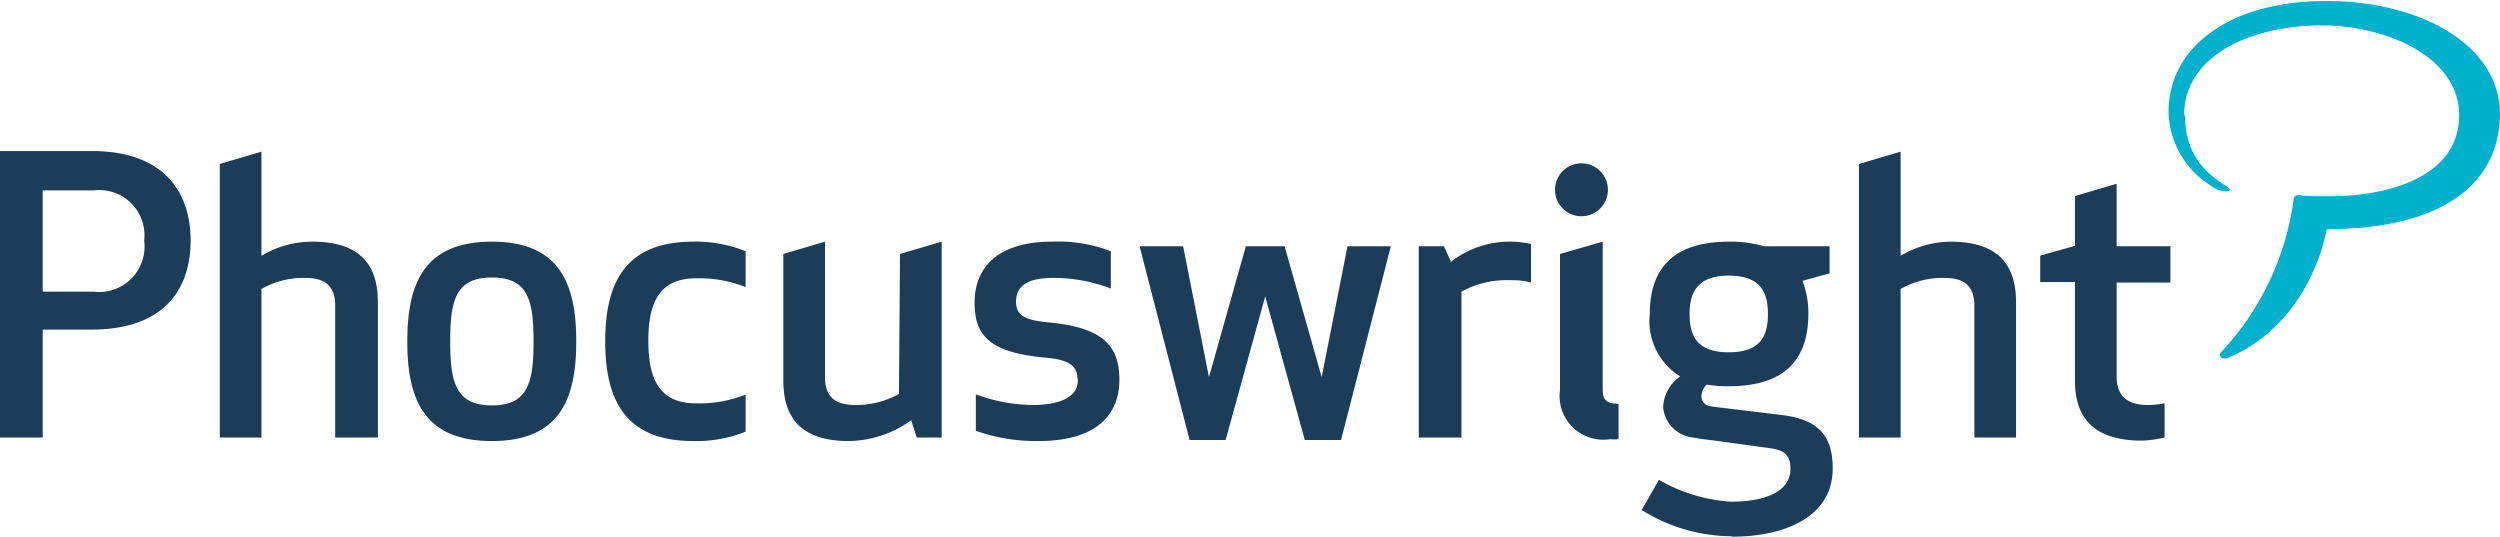 <svg xmlns="http://www.w3.org/2000/svg" viewBox="0 0 120 25.76"><defs><style>.a{fill:#1C3D5A}</style></defs><path class="a" d="M4.49 14H2.05V9.14h2.44a2.17 2.17 0 0 1 2.43 2.41A2.18 2.18 0 0 1 4.49 14M4.4 7.25H0V21h2.05v-5.18H4.4c3.53 0 4.75-2 4.75-4.27s-1.22-4.3-4.75-4.3M15 11.6a4.71 4.71 0 0 0-2.45.68v-5l-2 .59V21h2v-7.13a4.08 4.08 0 0 1 2.1-.53c1 0 1.44.42 1.44 1.35V21h2.05v-6.49c0-1.76-.82-2.91-3.14-2.91M23.61 19.46c-1.74 0-2-1.12-2-3.07s.25-3.07 2-3.07 2 1.11 2 3.07-.26 3.07-2 3.07m0-7.86c-3.25 0-4.06 2-4.06 4.79s.81 4.78 4.06 4.78 4.05-2 4.05-4.78-.8-4.79-4.05-4.79M29.05 16.39c0 2.85 1 4.78 4.22 4.78a6.34 6.34 0 0 0 2.52-.45v-1.78a6 6 0 0 1-2.39.42c-1.77 0-2.28-1.2-2.28-3s.51-3 2.28-3a6 6 0 0 1 2.39.42v-1.72a6.33 6.33 0 0 0-2.52-.46c-3.23 0-4.22 1.94-4.22 4.79M43.15 18.91a4.21 4.21 0 0 1-2.1.53c-1 0-1.45-.42-1.45-1.35V11.6l-2 .59v6.08c0 1.75.82 2.9 3.14 2.9a5.24 5.24 0 0 0 3-1L44 21h1.2v-9.4l-2 .59zM50.29 15.47c-1.19-.11-1.52-.38-1.52-1 0-.82.68-1.13 1.76-1.13a7.68 7.68 0 0 1 2.79.51v-1.79a7 7 0 0 0-2.83-.46c-2.69 0-3.71 1.33-3.71 2.91s.68 2.42 3.44 2.66c1.22.11 1.51.46 1.51 1.13s-.71 1.14-2.17 1.14a8.2 8.2 0 0 1-2.72-.51v1.75a8.75 8.75 0 0 0 3 .49c2.92 0 3.89-1.37 3.89-2.94s-.71-2.52-3.45-2.76M63.44 18.1l-1.78-6.28H59.8l-1.77 6.28-1.24-6.28H54.7l2.4 9.3h1.73l1.9-6.89 1.9 6.89h1.74l2.39-9.3h-2.08l-1.24 6.28zM69.64 12.55l-.33-.73H68.1V21h2.05v-7a4.5 4.5 0 0 1 2.34-.55 3.63 3.63 0 0 1 1 .11v-1.85a4.8 4.8 0 0 0-1-.11 4.61 4.61 0 0 0-2.89 1M76.93 18.69V11.6l-2.05.59v6.52a2.1 2.1 0 0 0 2.41 2.37 2.06 2.06 0 0 0 .4 0v-1.7c-.58 0-.76-.18-.76-.69M75.9 10.38a1.27 1.27 0 1 0-1.26-1.26 1.27 1.27 0 0 0 1.26 1.26M93.68 11.6a4.71 4.71 0 0 0-2.45.68v-5l-2 .59V21h2v-7.13a4.08 4.08 0 0 1 2.1-.53c1 0 1.44.42 1.44 1.35V21h2v-6.49c0-1.76-.82-2.91-3.14-2.91M104.18 13.56v-1.74h-2.58v-3l-2 .59v2.39l-1.67.47v1.27h1.67v4.76c0 2 1.18 2.85 3.21 2.85a5.44 5.44 0 0 0 1.09-.15v-1.64a4.4 4.4 0 0 1-.8.08c-1 0-1.5-.44-1.5-1.35v-4.53zM81.1 15.07c0-1 .35-1.84 1.88-1.84s1.88.8 1.88 1.84-.34 1.84-1.88 1.84-1.88-.8-1.88-1.84m2.05 10.69c2.49 0 4.82-.93 4.82-3.28 0-1.52-.64-2.34-2.45-2.56l-3.3-.4c-.39-.05-.55-.22-.55-.53a.85.85 0 0 1 .25-.53 5.79 5.79 0 0 0 1.06.08c2.8 0 3.82-1.39 3.82-3.47a4.25 4.25 0 0 0-.28-1.59l1.3-.36v-1.3h-3.16A5.52 5.52 0 0 0 83 11.6c-2.79 0-3.81 1.39-3.81 3.47a3.12 3.12 0 0 0 1.46 3 1.89 1.89 0 0 0-.82 1.48A1.61 1.61 0 0 0 81.25 21c.58.1.78.11 1.21.17l2.48.34c.74.09 1 .36 1 1 0 1.1-1.23 1.57-2.84 1.57a7.78 7.78 0 0 1-3.47-1.05l-.83 1.45a8.21 8.21 0 0 0 4.3 1.26"/><path d="M104.84 5.51c0-2.62 2.79-4.26 6.57-4.29 3.18 0 6.63 1.53 6.63 4.31 0 3.06-3.61 3.9-6.26 3.89-.61 0-1.16 0-1.42-.06a.24.24 0 0 0-.27.24 13.3 13.3 0 0 1-3.51 7.34.18.18 0 0 0 .11.26.94.94 0 0 0 .2 0c4.11-1.71 4.79-6.2 4.79-6.2 5.32 0 8.11-2 8.31-5.22.23-3.6-3.87-5.8-8.54-5.73s-7.37 2.37-7.36 5.33a4.28 4.28 0 0 0 2 3.51 1.23 1.23 0 0 0 .87.29c.54-.22-2.08-.66-2.08-3.62" fill="#00b1cd"/></svg>